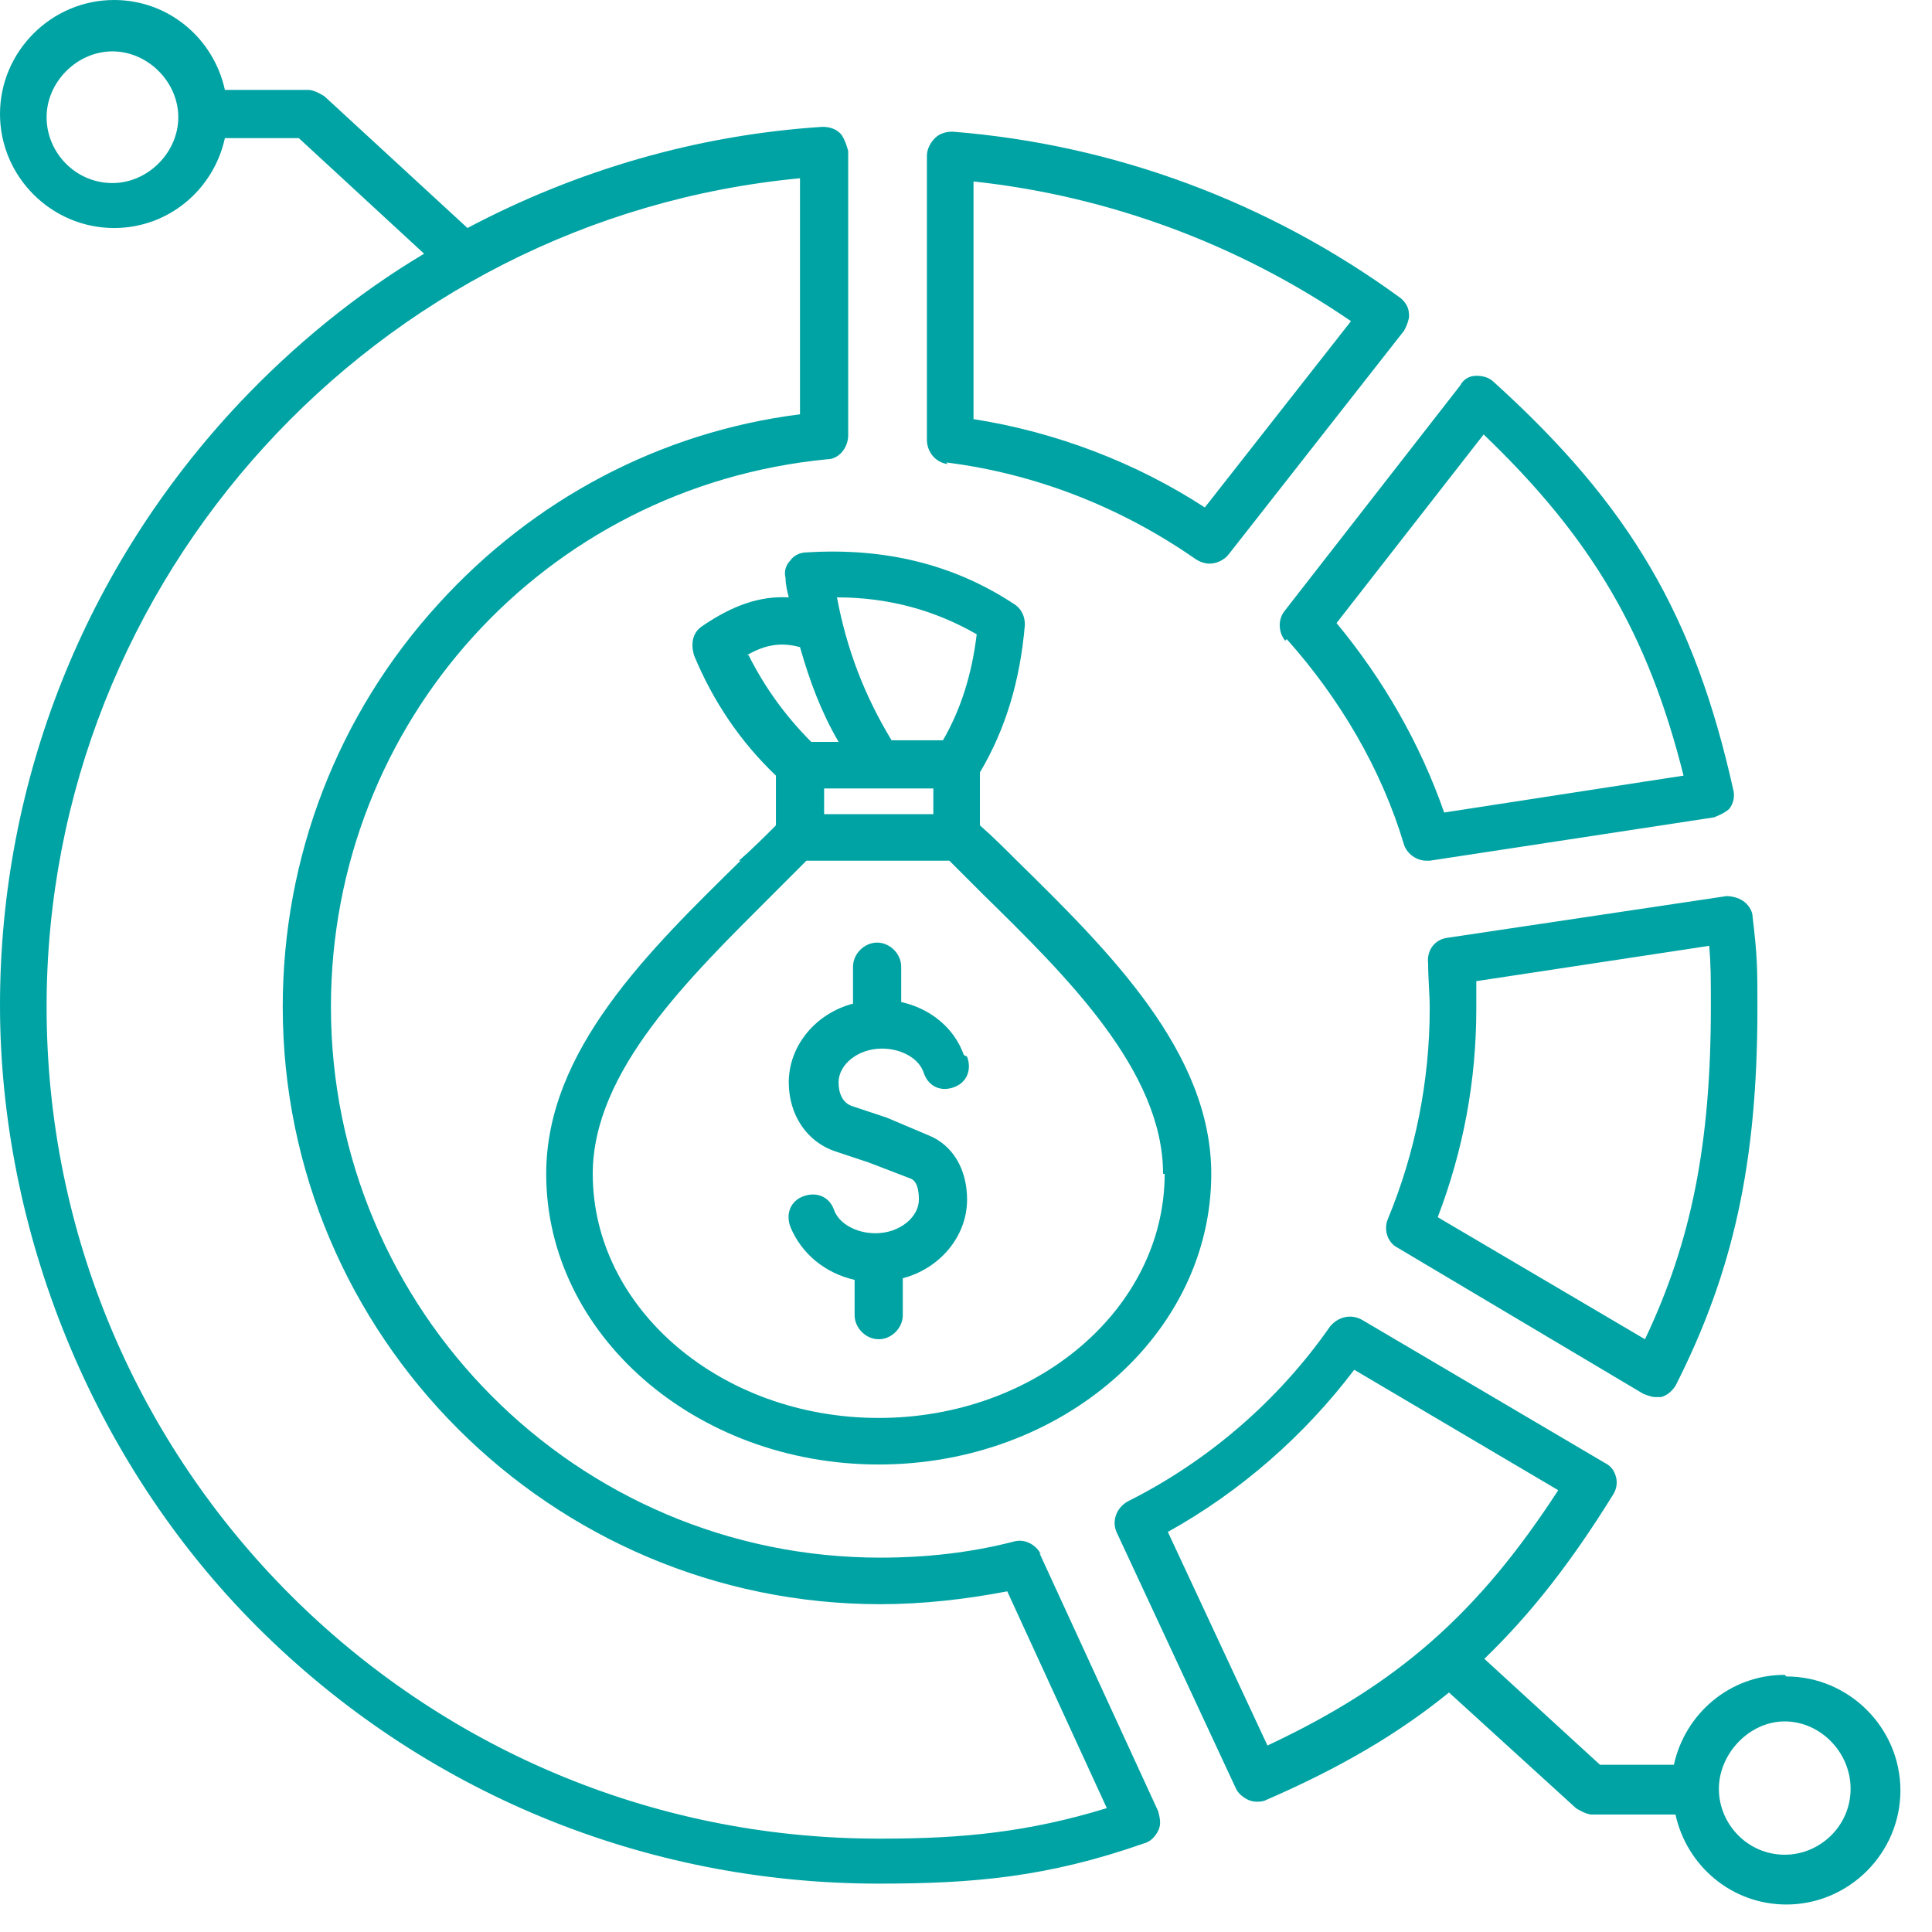<svg width="52" height="52" viewBox="0 0 52 52" fill="none" xmlns="http://www.w3.org/2000/svg">
<path d="M48.036 49.92C47.042 49.92 46.264 49.099 46.264 48.148C46.264 47.197 47.085 46.332 48.036 46.332C48.988 46.332 49.809 47.154 49.809 48.148C49.809 49.142 48.988 49.92 48.036 49.92ZM31.433 41.232C33.379 40.152 35.109 38.639 36.449 36.867L41.94 40.109C39.778 43.437 37.616 45.338 34.114 46.981L31.433 41.232ZM48.036 45.079C46.566 45.079 45.356 46.116 45.053 47.499H43.064L39.951 44.647C41.205 43.437 42.286 42.053 43.41 40.238C43.497 40.109 43.54 39.936 43.497 39.763C43.453 39.59 43.367 39.46 43.194 39.374L36.665 35.527C36.362 35.354 36.017 35.441 35.8 35.7C34.417 37.688 32.514 39.331 30.352 40.411C30.05 40.584 29.92 40.93 30.05 41.232L33.249 48.104C33.336 48.321 33.595 48.493 33.812 48.493C33.898 48.493 33.984 48.493 34.071 48.45C36.06 47.586 37.616 46.678 39 45.554L42.416 48.666C42.416 48.666 42.675 48.839 42.848 48.839H45.096C45.399 50.222 46.61 51.26 48.08 51.26C49.766 51.26 51.15 49.877 51.15 48.191C51.15 46.505 49.766 45.122 48.08 45.122M26.029 28.439C26.159 28.785 26.029 29.131 25.683 29.26C25.337 29.39 24.991 29.26 24.861 28.871C24.732 28.482 24.256 28.223 23.737 28.223C23.089 28.223 22.57 28.655 22.57 29.131C22.57 29.39 22.656 29.692 22.959 29.779L23.867 30.081L24.991 30.557C25.64 30.816 26.029 31.465 26.029 32.286C26.029 33.28 25.294 34.144 24.299 34.404V35.398C24.299 35.743 23.997 36.046 23.651 36.046C23.305 36.046 23.002 35.743 23.002 35.398V34.447C22.224 34.274 21.575 33.755 21.273 33.02C21.143 32.675 21.273 32.329 21.619 32.199C21.965 32.07 22.31 32.199 22.44 32.545C22.57 32.934 23.045 33.193 23.564 33.193C24.213 33.193 24.732 32.761 24.732 32.286C24.732 32.199 24.732 31.81 24.515 31.724L23.391 31.292L22.483 30.989C21.705 30.73 21.23 29.995 21.23 29.131C21.23 28.137 21.965 27.272 22.959 27.013V26.019C22.959 25.673 23.262 25.37 23.608 25.37C23.953 25.37 24.256 25.673 24.256 26.019V26.97C25.034 27.142 25.683 27.661 25.942 28.396M20.105 17.634C20.624 17.331 21.056 17.288 21.532 17.418C21.791 18.326 22.094 19.147 22.57 19.968H21.835C21.143 19.276 20.581 18.498 20.148 17.634M26.288 17.072C26.159 18.153 25.856 19.104 25.38 19.925H23.997C23.262 18.715 22.786 17.461 22.527 16.078C23.91 16.078 25.164 16.424 26.288 17.072ZM31.347 31.594C31.347 35.225 27.888 38.164 23.651 38.164C19.413 38.164 15.954 35.225 15.954 31.594C15.954 28.828 18.549 26.321 20.797 24.074C21.1 23.771 21.402 23.469 21.705 23.166H25.553C25.856 23.469 26.159 23.771 26.461 24.074C28.709 26.278 31.304 28.828 31.304 31.594M25.121 21.913H22.181V21.221H25.121V21.913ZM19.932 23.166C17.468 25.587 14.701 28.266 14.701 31.594C14.701 35.916 18.722 39.417 23.651 39.417C28.58 39.417 32.601 35.916 32.601 31.594C32.601 28.309 29.834 25.587 27.369 23.166C27.023 22.82 26.721 22.518 26.375 22.215V20.789C27.067 19.622 27.456 18.326 27.585 16.813C27.585 16.597 27.499 16.381 27.283 16.251C25.64 15.17 23.78 14.738 21.705 14.868C21.532 14.868 21.359 14.954 21.273 15.084C21.143 15.214 21.1 15.386 21.143 15.559C21.143 15.732 21.186 15.905 21.23 16.078C20.451 16.035 19.716 16.294 18.895 16.856C18.635 17.029 18.592 17.331 18.678 17.634C19.197 18.887 19.932 19.968 20.884 20.876V22.215C20.581 22.518 20.235 22.864 19.889 23.166M46.048 27.099C46.048 30.773 45.529 33.409 44.275 36.046L38.697 32.761C39.389 30.946 39.735 29.087 39.735 27.142C39.735 26.926 39.735 26.667 39.735 26.408L46.004 25.457C46.048 25.976 46.048 26.321 46.048 27.099ZM46.48 24.117L38.957 25.241C38.611 25.284 38.395 25.587 38.438 25.932C38.438 26.321 38.481 26.753 38.481 27.142C38.481 29.087 38.092 31.032 37.357 32.804C37.227 33.107 37.357 33.453 37.616 33.582L44.232 37.516C44.232 37.516 44.448 37.602 44.534 37.602C44.578 37.602 44.664 37.602 44.707 37.602C44.88 37.559 45.01 37.429 45.096 37.299C46.653 34.231 47.301 31.292 47.301 27.142C47.301 26.062 47.301 25.759 47.172 24.679C47.172 24.506 47.042 24.333 46.912 24.247C46.783 24.16 46.61 24.117 46.437 24.117M26.202 4.884C29.834 5.273 33.336 6.57 36.362 8.644L32.428 13.658C30.569 12.447 28.407 11.626 26.202 11.281V4.884ZM25.467 12.447C27.888 12.75 30.18 13.658 32.169 15.041C32.298 15.127 32.428 15.17 32.558 15.17C32.731 15.17 32.947 15.084 33.077 14.911L37.789 8.903C37.789 8.903 37.962 8.601 37.919 8.428C37.919 8.255 37.789 8.082 37.66 7.996C34.157 5.446 30.007 3.89 25.64 3.544C25.467 3.544 25.294 3.587 25.164 3.717C25.034 3.847 24.948 4.02 24.948 4.192V11.842C24.948 12.145 25.164 12.448 25.51 12.491M39.908 11.67C42.848 14.479 44.361 17.072 45.313 20.876L38.87 21.869C38.222 20.011 37.227 18.282 35.973 16.77L39.951 11.67H39.908ZM34.633 17.202C36.06 18.801 37.184 20.703 37.789 22.734C37.876 22.993 38.135 23.166 38.395 23.166C38.395 23.166 38.438 23.166 38.481 23.166L46.134 21.999C46.134 21.999 46.48 21.87 46.566 21.74C46.653 21.61 46.696 21.437 46.653 21.265C45.615 16.597 43.886 13.614 40.211 10.287C40.081 10.157 39.908 10.114 39.735 10.114C39.562 10.114 39.389 10.2 39.303 10.373L34.59 16.424C34.374 16.683 34.417 17.029 34.59 17.245M23.651 49.487C11.285 49.487 1.254 39.46 1.254 27.099C1.254 15.559 10.117 5.878 21.532 4.798V11.151C17.77 11.626 14.355 13.442 11.804 16.251C9.08 19.233 7.61 23.08 7.61 27.099C7.61 35.959 14.83 43.177 23.694 43.177C24.818 43.177 25.986 43.048 27.11 42.831L29.79 48.666C27.672 49.315 25.899 49.487 23.737 49.487M3.027 4.927C2.032 4.927 1.254 4.106 1.254 3.155C1.254 2.204 2.075 1.383 3.027 1.383C3.978 1.383 4.799 2.204 4.799 3.155C4.799 4.106 3.978 4.927 3.027 4.927ZM28.018 41.837C27.888 41.578 27.585 41.405 27.283 41.492C26.115 41.794 24.905 41.924 23.694 41.924C15.522 41.924 8.907 35.268 8.907 27.099C8.907 19.449 14.657 13.096 22.267 12.361C22.57 12.361 22.829 12.059 22.829 11.713V4.063C22.829 4.063 22.743 3.717 22.613 3.587C22.483 3.458 22.31 3.414 22.137 3.414C18.765 3.631 15.522 4.581 12.582 6.137L8.734 2.593C8.734 2.593 8.475 2.42 8.302 2.42H6.053C5.751 1.037 4.54 0 3.07 0C1.384 0 0 1.383 0 3.069C0 4.754 1.384 6.137 3.07 6.137C4.54 6.137 5.751 5.1 6.053 3.717H8.042L11.415 6.829C9.599 7.909 7.912 9.292 6.442 10.848C2.292 15.257 0 21.005 0 27.056C0 33.107 2.465 39.331 6.918 43.782C11.371 48.234 17.338 50.698 23.651 50.698C26.202 50.698 28.191 50.525 30.785 49.617C30.958 49.574 31.088 49.444 31.174 49.271C31.261 49.099 31.217 48.926 31.174 48.753L27.974 41.794L28.018 41.837Z" fill="#00A3A3"/>
</svg>
